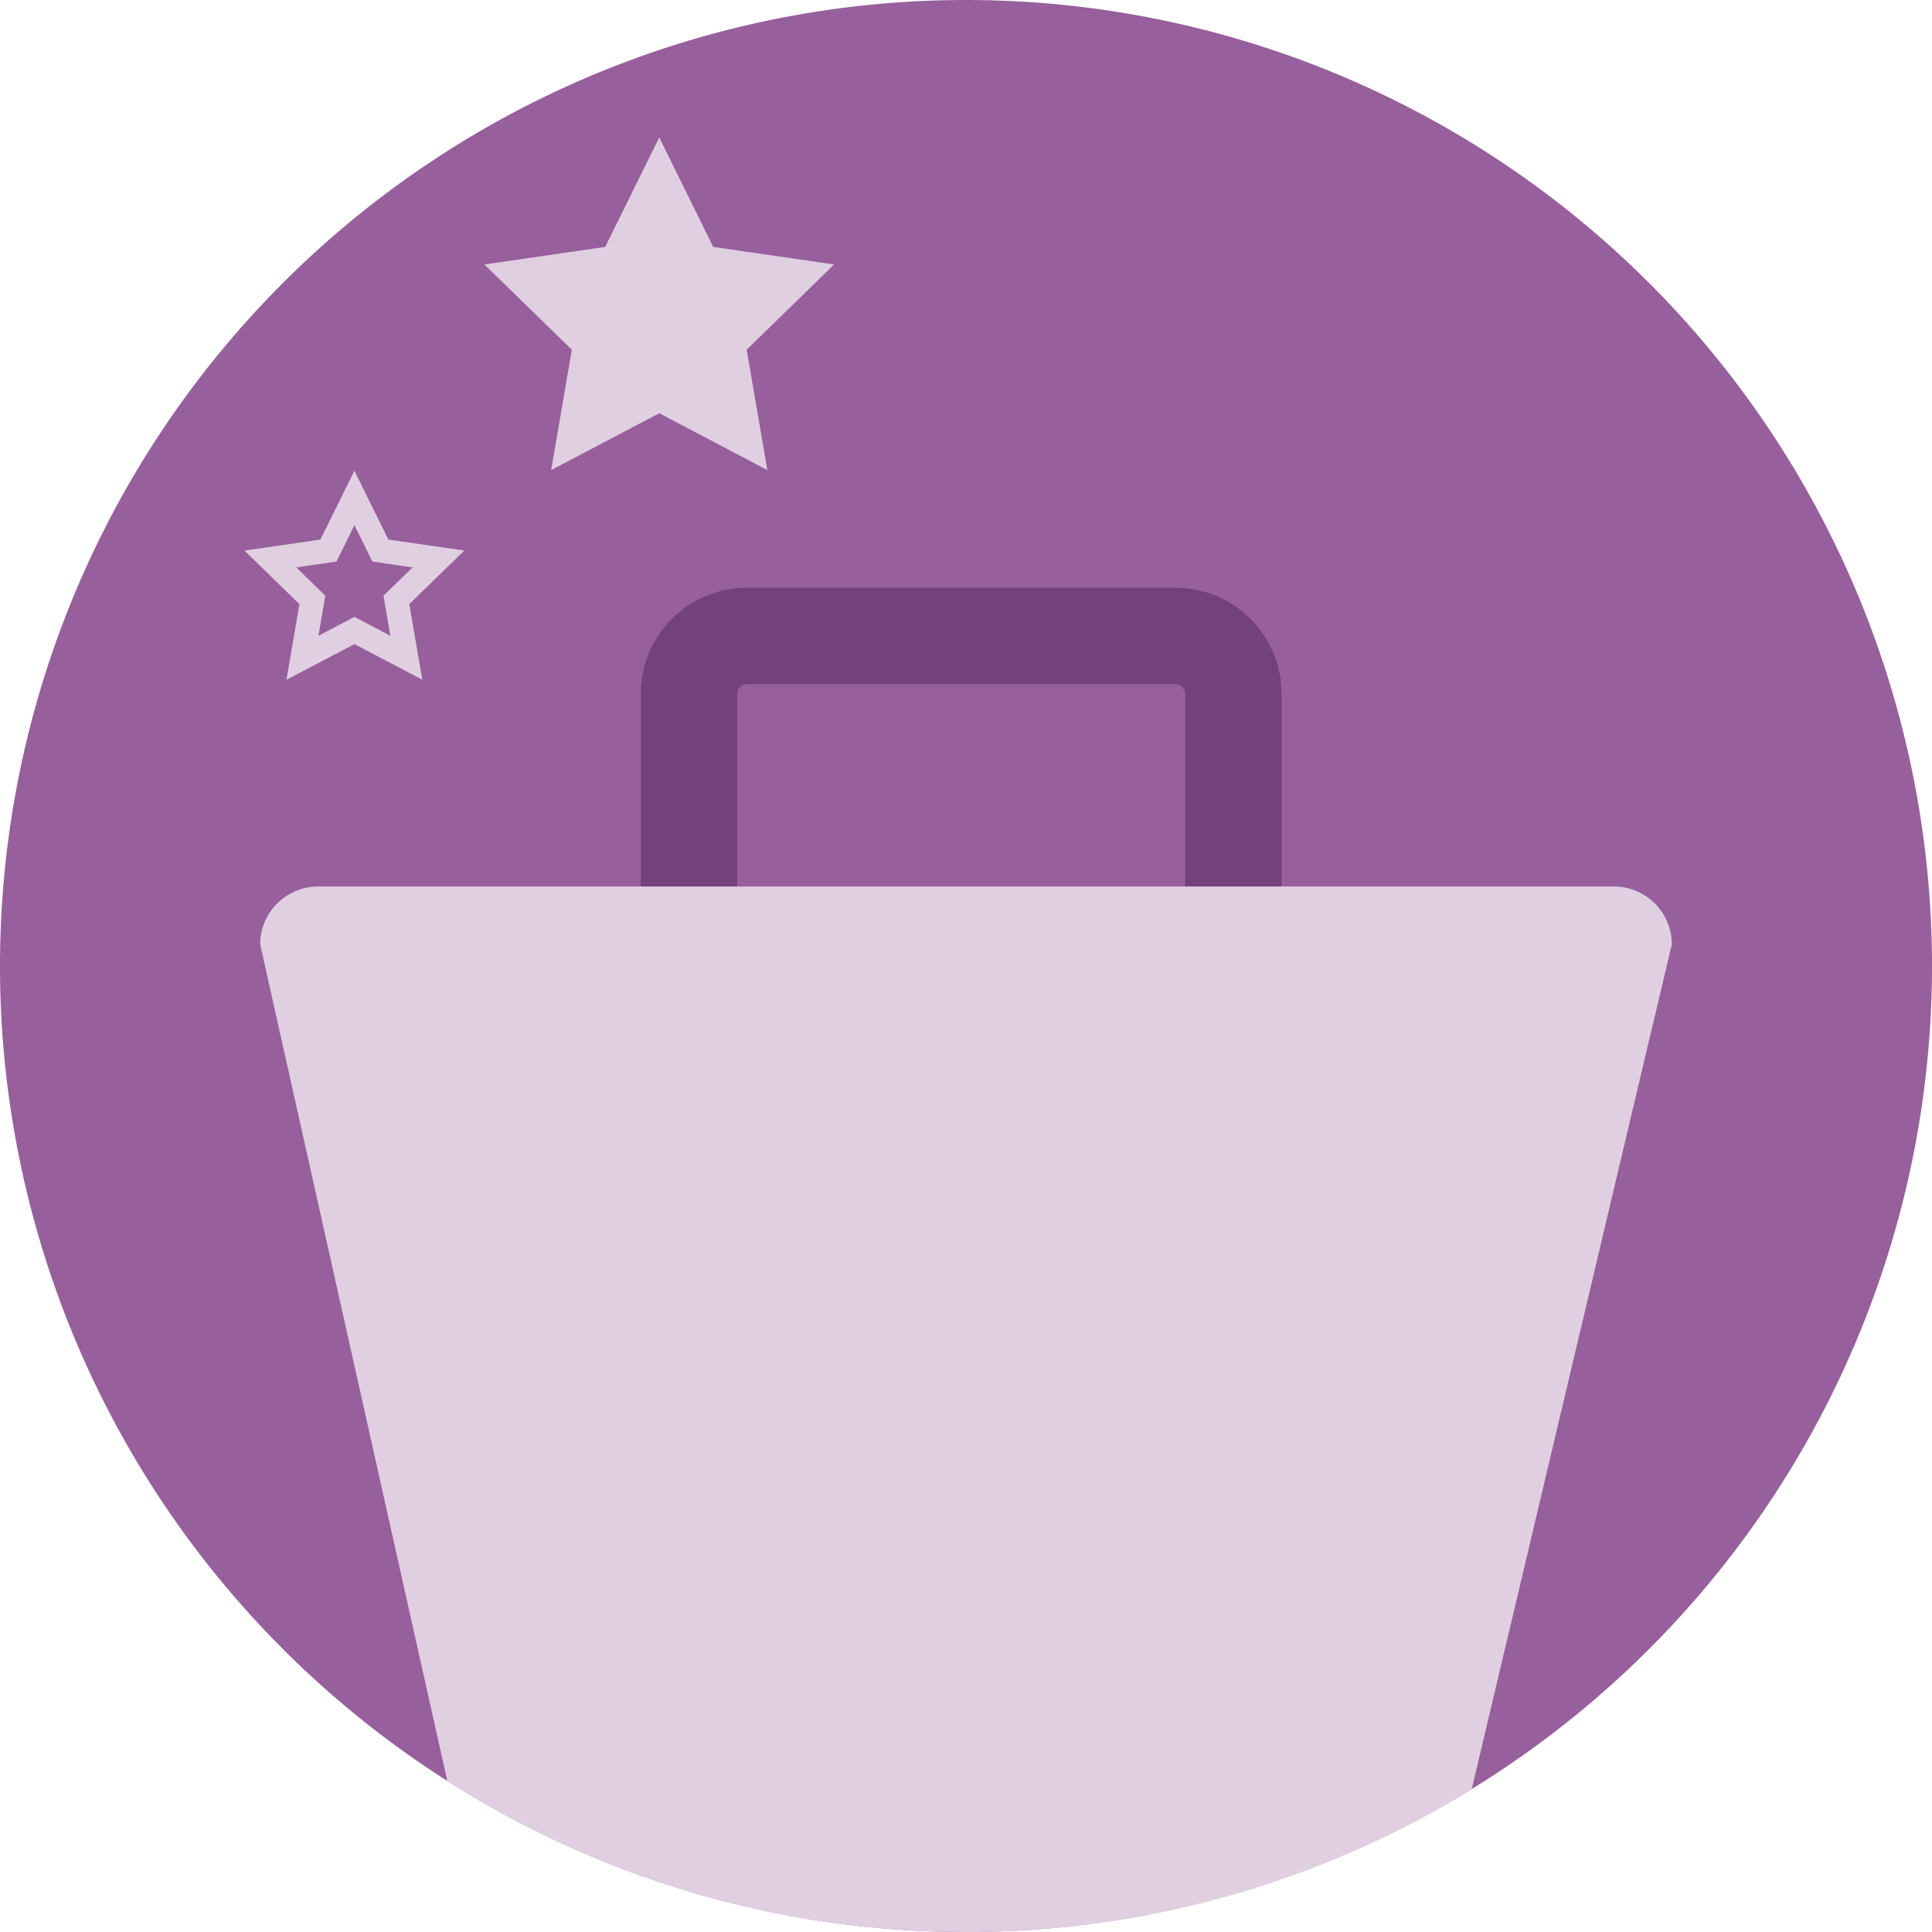 <svg xmlns="http://www.w3.org/2000/svg" width="130" height="130" viewBox="0 0 130 130"><defs><style>.a{fill:#975f9c;}.b{fill:#73417c;}.c{fill:#e0cfe1;}</style></defs><path class="a" d="M130,65A65,65,0,1,1,65,0a65,65,0,0,1,65,65"/><path class="b" d="M43.117,20.424H36.633V7.132a.657.657,0,0,0-.648-.648H7.132a.657.657,0,0,0-.648.648V20.1H0V7.132A7.14,7.14,0,0,1,7.132,0H35.985a7.14,7.14,0,0,1,7.132,7.132Z" transform="translate(43.117 39.551)"/><path class="c" d="M23.534,8.549,15.4,7.368,11.767,0,8.131,7.368,0,8.549l5.884,5.735-1.389,8.1,7.273-3.823,7.272,3.823-1.389-8.1Z" transform="translate(32.592 9.246)"/><path class="c" d="M2.823,14.071v0L3.7,8.979,0,5.375l5.111-.743L7.4,0,9.682,4.631l5.111.743-3.7,3.6.873,5.088L7.4,11.667l-4.572,2.4ZM7.4,9.835h0l2.418,1.271L9.353,8.414,11.31,6.506l-2.7-.393L7.4,3.663l-1.21,2.45-2.7.393L5.44,8.414l-.462,2.693L7.4,9.835Z" transform="translate(16.449 31.673)"/><path class="c" d="M47.494,70.349a64.693,64.693,0,0,0,34.03-9.614L94.988,3.89A3.9,3.9,0,0,0,91.1,0H3.89A3.9,3.9,0,0,0,0,3.89l12.594,56.3a64.693,64.693,0,0,0,34.9,10.156" transform="translate(17.506 59.651)"/></svg>